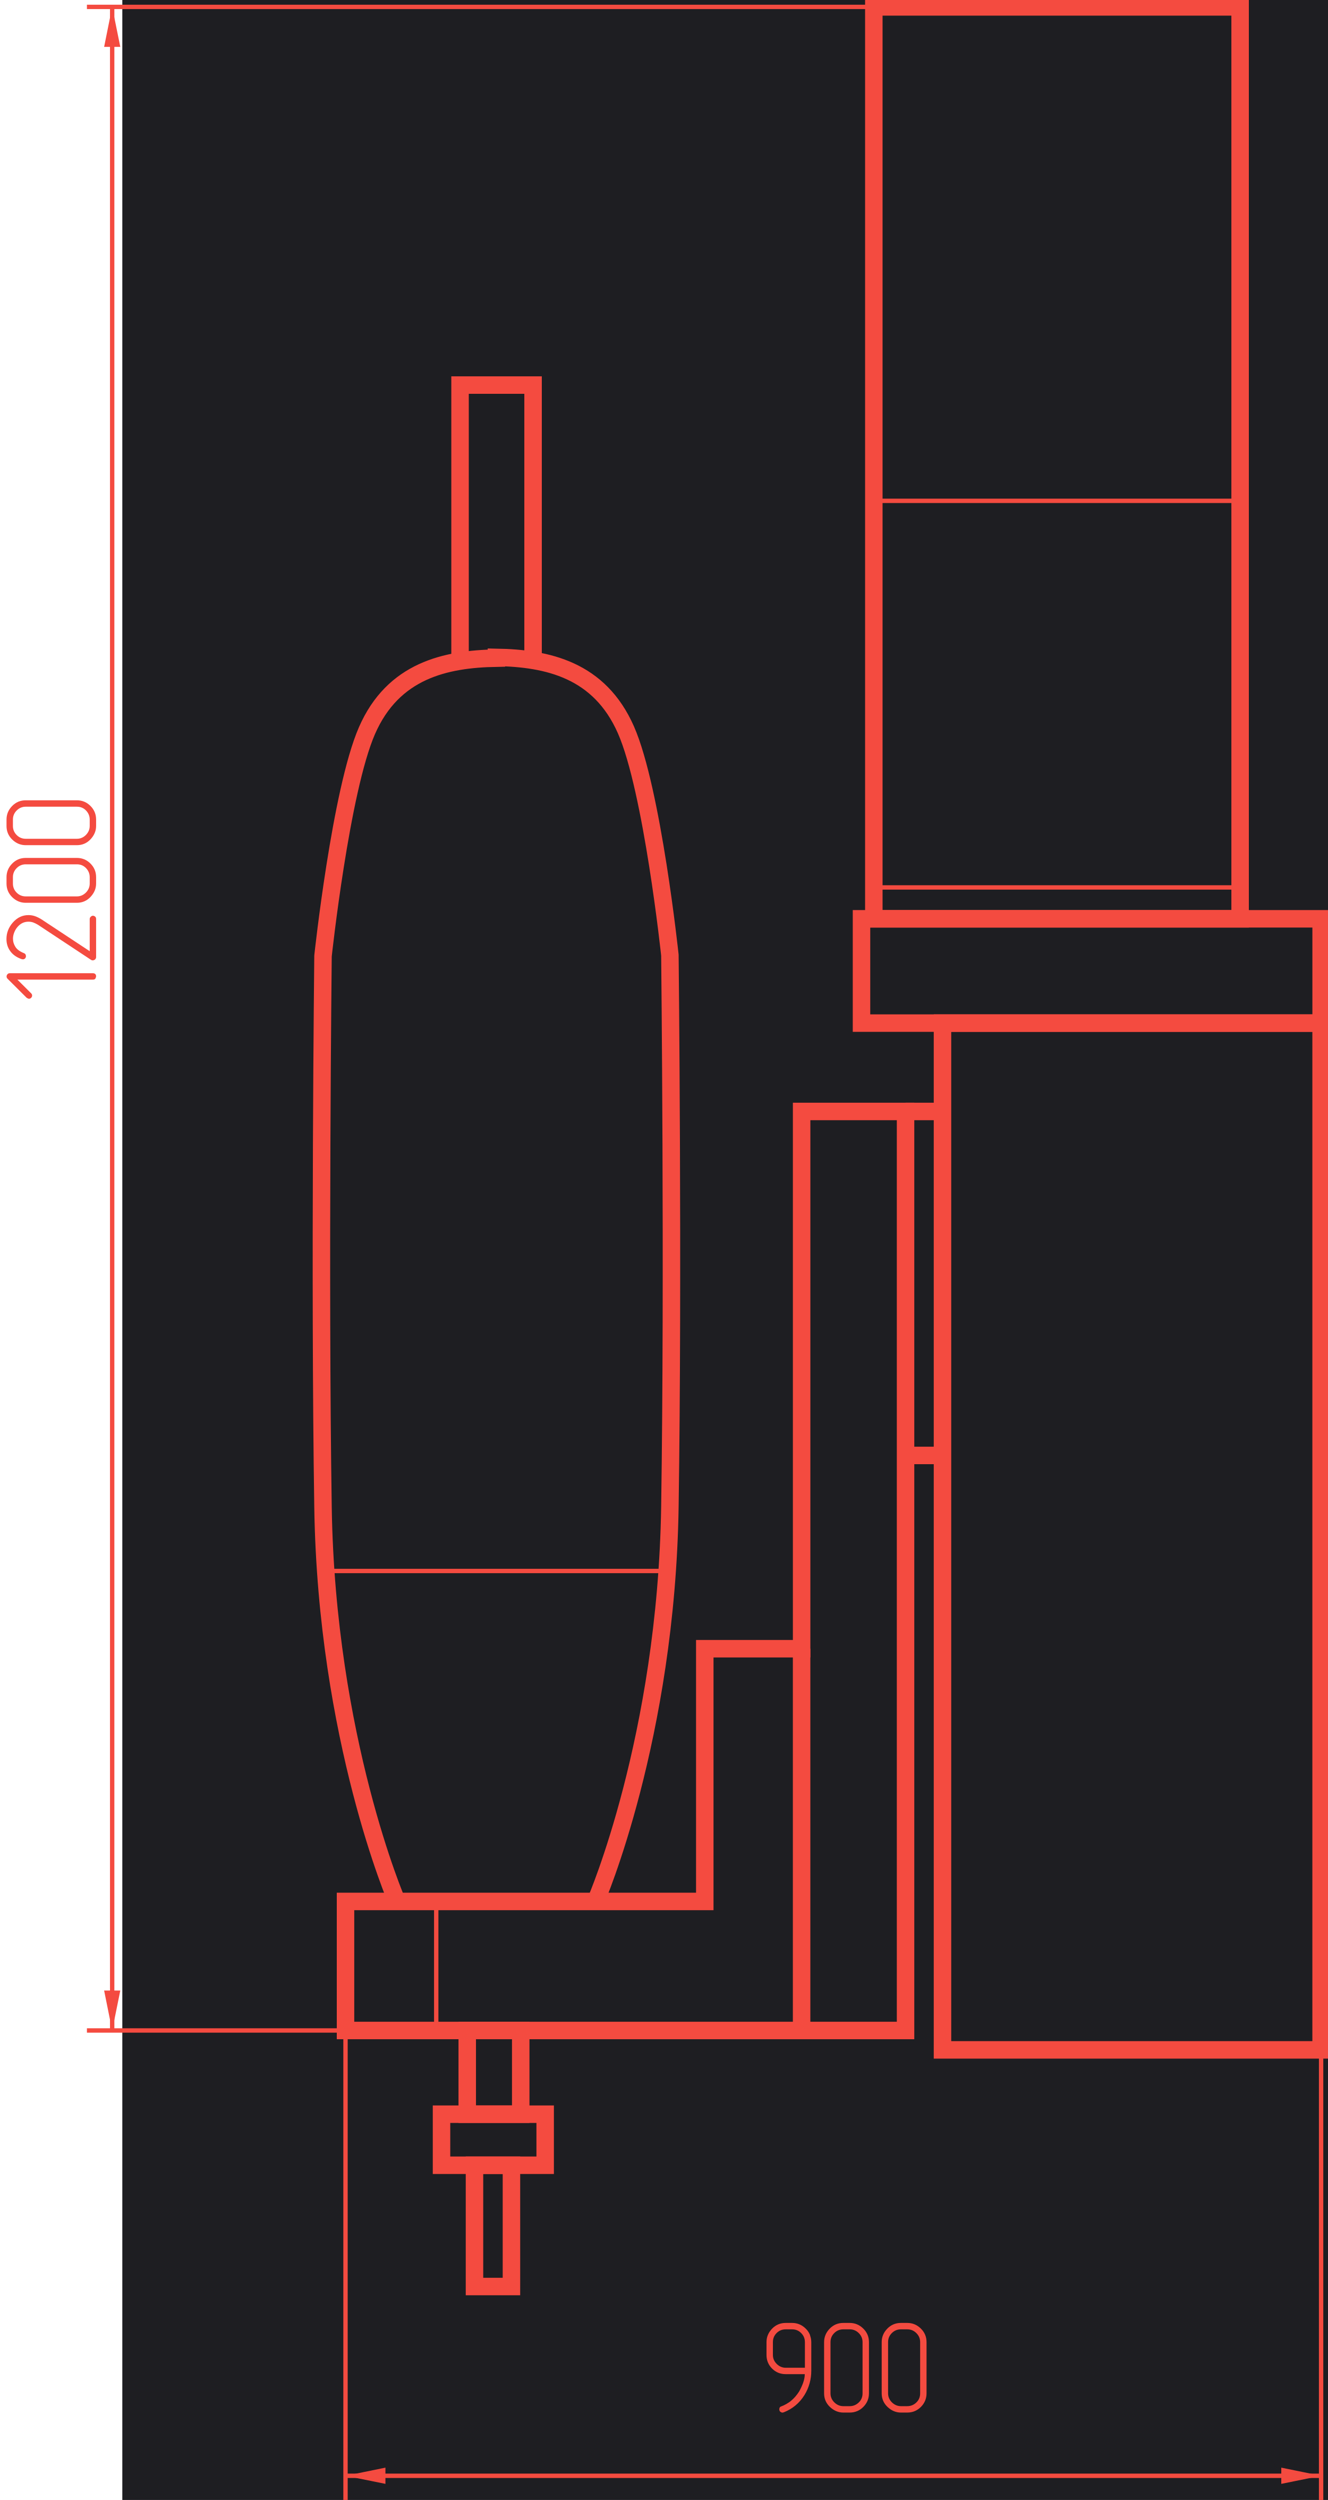 <svg width="152" height="286" viewBox="0 0 152 286" fill="none" xmlns="http://www.w3.org/2000/svg">
<g clip-path="url(#clip0_309_819)">
<path d="M166 -26.115L166 286L14 286L14 -30L166 -26.115Z" fill="#1E1E22"/>
<path d="M91.752 188.615H80.668V217.528H39.547V232.29H103.648V127.152H91.752V188.615Z" stroke="#F44B40" stroke-width="2" stroke-miterlimit="10"/>
<path d="M91.75 188.613V232.288" stroke="#F44B40" stroke-width="2" stroke-miterlimit="10"/>
<path d="M68.214 217.433C68.214 217.433 76.273 198.839 76.675 172.351C77.076 145.864 76.675 109.269 76.675 109.269C76.675 109.269 74.666 90.367 71.641 83.492C68.616 76.618 62.668 75.306 56.823 75.203V75.29C50.978 75.393 45.006 76.712 42.005 83.579C39.004 90.446 36.971 109.364 36.971 109.364C36.971 109.364 36.562 145.958 36.971 172.438C37.381 198.918 45.432 217.527 45.432 217.527" stroke="#F44B40" stroke-width="2" stroke-miterlimit="10"/>
<path d="M52.656 75.629V44.053H61.014V75.629" stroke="#F44B40" stroke-width="2" stroke-miterlimit="10"/>
<path d="M37.238 179.723H76.855" stroke="#F44B40" stroke-width="0.5" stroke-miterlimit="10"/>
<path d="M49.93 217.527V232.288" stroke="#F44B40" stroke-width="0.5" stroke-miterlimit="10"/>
<path d="M59.601 232.289H53.48V241.866H59.601V232.289Z" stroke="#F44B40" stroke-width="2" stroke-miterlimit="10"/>
<path d="M62.399 241.867H50.535V247.707H62.399V241.867Z" stroke="#F44B40" stroke-width="2" stroke-miterlimit="10"/>
<path d="M58.539 247.705H54.309V261.581H58.539V247.705Z" stroke="#F44B40" stroke-width="2" stroke-miterlimit="10"/>
<path d="M151.21 117.045H107.875V234.509H151.21V117.045Z" stroke="#F44B40" stroke-width="2" stroke-miterlimit="10"/>
<path d="M151.213 105.113H98.606V117.045H151.213V105.113Z" stroke="#F44B40" stroke-width="2" stroke-miterlimit="10"/>
<path d="M141.941 0.789H100.016V105.112H141.941V0.789Z" stroke="#F44B40" stroke-width="2" stroke-miterlimit="10"/>
<path d="M103.648 127.152H107.879" stroke="#F44B40" stroke-width="2" stroke-miterlimit="10"/>
<path d="M103.648 166.504H107.879" stroke="#F44B40" stroke-width="2" stroke-miterlimit="10"/>
<path d="M100.016 57.297H141.941" stroke="#F44B40" stroke-width="0.5" stroke-miterlimit="10"/>
<path d="M100.016 101.523H141.941" stroke="#F44B40" stroke-width="0.5" stroke-miterlimit="10"/>
<path d="M39.546 286V232.289H9.949" stroke="#F44B40" stroke-width="0.5" stroke-miterlimit="10"/>
<path d="M151.211 234.508V285.998" stroke="#F44B40" stroke-width="0.5" stroke-miterlimit="10"/>
<path d="M39.547 283.234H151.213" stroke="#F44B40" stroke-width="0.5" stroke-miterlimit="10"/>
<path d="M100.015 0.789H9.949" stroke="#F44B40" stroke-width="0.5" stroke-miterlimit="10"/>
<path d="M12.84 232.296V0.789" stroke="#F44B40" stroke-width="0.5" stroke-miterlimit="10"/>
<path d="M151.214 283.233L146.652 282.301V284.158L151.214 283.233Z" fill="#F44B40"/>
<path d="M39.547 283.233L44.116 284.158V282.301L39.547 283.233Z" fill="#F44B40"/>
<path d="M12.84 232.296L13.769 227.721H11.918L12.84 232.296Z" fill="#F44B40"/>
<path d="M12.84 0.789L11.918 5.364H13.769L12.84 0.789Z" fill="#F44B40"/>
<path d="M10.634 111.338C10.751 111.338 10.844 111.372 10.912 111.44C10.971 111.509 11 111.597 11 111.704C11 111.748 10.971 111.833 10.912 111.96C10.854 112.034 10.761 112.07 10.634 112.07H1.991L3.566 113.638C3.639 113.711 3.676 113.794 3.676 113.887C3.676 113.989 3.639 114.077 3.566 114.15C3.493 114.224 3.405 114.26 3.302 114.26C3.263 114.26 3.18 114.224 3.053 114.15L0.856 111.96C0.788 111.892 0.753 111.809 0.753 111.711C0.753 111.614 0.788 111.528 0.856 111.455C0.919 111.377 1.005 111.338 1.112 111.338H10.634ZM11 105.127V109.507C11 109.595 10.961 109.68 10.883 109.763C10.8 109.832 10.707 109.866 10.604 109.866C10.536 109.866 10.477 109.849 10.429 109.814L4.342 105.793L4.057 105.64L3.8 105.53C3.625 105.471 3.444 105.442 3.258 105.442C2.765 105.442 2.348 105.642 2.006 106.042C1.85 106.218 1.725 106.426 1.632 106.665C1.535 106.904 1.486 107.146 1.486 107.39C1.486 107.727 1.581 108.042 1.771 108.335C1.957 108.623 2.277 108.857 2.731 109.038C2.809 109.067 2.868 109.109 2.907 109.163C2.936 109.216 2.958 109.285 2.973 109.368C2.973 109.47 2.941 109.561 2.877 109.639C2.809 109.712 2.721 109.749 2.614 109.749L2.482 109.727C1.886 109.521 1.439 109.202 1.142 108.767C0.873 108.381 0.739 107.935 0.739 107.427C0.739 106.729 0.978 106.104 1.457 105.552C1.959 104.976 2.56 104.688 3.258 104.688C3.498 104.688 3.732 104.724 3.961 104.797C4.191 104.871 4.455 104.998 4.752 105.178L10.268 108.818V105.127C10.268 105.039 10.307 104.956 10.385 104.878C10.463 104.8 10.546 104.761 10.634 104.761C10.722 104.761 10.805 104.792 10.883 104.856C10.961 104.919 11 105.01 11 105.127ZM8.803 98.147C9.403 98.147 9.921 98.362 10.355 98.791C10.785 99.221 11 99.741 11 100.352L11 101.084C11 101.646 10.788 102.153 10.363 102.607C9.938 103.057 9.418 103.281 8.803 103.281H2.943C2.357 103.281 1.845 103.069 1.405 102.644C0.966 102.219 0.746 101.699 0.746 101.084V100.352C0.746 99.751 0.961 99.233 1.391 98.799C1.815 98.364 2.333 98.147 2.943 98.147H8.803ZM8.803 98.879H2.943C2.543 98.879 2.199 99.023 1.911 99.311C1.623 99.6 1.479 99.946 1.479 100.352V101.084C1.479 101.489 1.623 101.836 1.911 102.124C2.194 102.407 2.538 102.549 2.943 102.549H8.803C9.198 102.549 9.542 102.402 9.835 102.109C10.123 101.812 10.268 101.47 10.268 101.084L10.268 100.352C10.268 99.956 10.128 99.612 9.85 99.319C9.572 99.026 9.223 98.879 8.803 98.879ZM8.803 91.555C9.403 91.555 9.921 91.77 10.355 92.2C10.785 92.629 11 93.149 11 93.76V94.492C11 95.054 10.788 95.561 10.363 96.016C9.938 96.465 9.418 96.689 8.803 96.689H2.943C2.357 96.689 1.845 96.477 1.405 96.052C0.966 95.627 0.746 95.107 0.746 94.492V93.76C0.746 93.159 0.961 92.642 1.391 92.207C1.815 91.772 2.333 91.555 2.943 91.555H8.803ZM8.803 92.288H2.943C2.543 92.288 2.199 92.432 1.911 92.72C1.623 93.008 1.479 93.355 1.479 93.76V94.492C1.479 94.897 1.623 95.244 1.911 95.532C2.194 95.815 2.538 95.957 2.943 95.957H8.803C9.198 95.957 9.542 95.811 9.835 95.518C10.123 95.22 10.268 94.878 10.268 94.492V93.76C10.268 93.364 10.128 93.02 9.85 92.727C9.572 92.434 9.223 92.288 8.803 92.288Z" fill="#F44B40"/>
<path d="M92.127 270.873V267.943C92.127 267.538 91.985 267.194 91.702 266.911C91.424 266.623 91.077 266.479 90.662 266.479H89.93C89.519 266.479 89.173 266.62 88.89 266.903C88.606 267.187 88.465 267.533 88.465 267.943V269.408C88.465 269.804 88.611 270.148 88.904 270.441C89.202 270.729 89.544 270.873 89.93 270.873H92.127ZM92.859 271.203C92.859 272.218 92.598 273.151 92.076 274C91.504 274.918 90.711 275.578 89.695 275.978L89.541 276.007C89.493 276.007 89.41 275.971 89.293 275.897C89.229 275.819 89.197 275.729 89.197 275.626C89.197 275.553 89.212 275.487 89.241 275.429C89.27 275.37 89.334 275.324 89.432 275.29C89.603 275.231 89.803 275.136 90.032 275.004L90.311 274.828L90.406 274.762L90.582 274.616C90.879 274.376 91.17 274.042 91.453 273.612C91.629 273.31 91.783 272.98 91.915 272.624C92.046 272.262 92.112 271.923 92.112 271.605H89.93C89.314 271.605 88.794 271.393 88.37 270.968C87.945 270.543 87.732 270.023 87.732 269.408V267.943C87.732 267.357 87.945 266.845 88.37 266.405C88.794 265.966 89.314 265.746 89.93 265.746H90.662C91.263 265.746 91.78 265.961 92.215 266.391C92.43 266.596 92.591 266.83 92.698 267.094L92.808 267.482L92.845 267.716L92.859 267.943V271.203ZM99.459 273.803C99.459 274.403 99.244 274.921 98.814 275.355C98.384 275.785 97.864 276 97.254 276H96.522C95.96 276 95.452 275.788 94.998 275.363C94.549 274.938 94.324 274.418 94.324 273.803V267.943C94.324 267.357 94.537 266.845 94.961 266.405C95.386 265.966 95.906 265.746 96.522 265.746H97.254C97.855 265.746 98.372 265.961 98.807 266.391C99.241 266.815 99.459 267.333 99.459 267.943V273.803ZM98.726 273.803V267.943C98.726 267.543 98.582 267.199 98.294 266.911C98.006 266.623 97.659 266.479 97.254 266.479H96.522C96.116 266.479 95.769 266.623 95.481 266.911C95.198 267.194 95.057 267.538 95.057 267.943V273.803C95.057 274.198 95.203 274.542 95.496 274.835C95.794 275.124 96.136 275.268 96.522 275.268H97.254C97.649 275.268 97.994 275.128 98.287 274.85C98.58 274.572 98.726 274.223 98.726 273.803ZM106.05 273.803C106.05 274.403 105.835 274.921 105.406 275.355C104.976 275.785 104.456 276 103.846 276H103.113C102.552 276 102.044 275.788 101.59 275.363C101.141 274.938 100.916 274.418 100.916 273.803V267.943C100.916 267.357 101.128 266.845 101.553 266.405C101.978 265.966 102.498 265.746 103.113 265.746H103.846C104.446 265.746 104.964 265.961 105.398 266.391C105.833 266.815 106.05 267.333 106.05 267.943V273.803ZM105.318 273.803V267.943C105.318 267.543 105.174 267.199 104.886 266.911C104.598 266.623 104.251 266.479 103.846 266.479H103.113C102.708 266.479 102.361 266.623 102.073 266.911C101.79 267.194 101.648 267.538 101.648 267.943V273.803C101.648 274.198 101.795 274.542 102.088 274.835C102.386 275.124 102.728 275.268 103.113 275.268H103.846C104.241 275.268 104.585 275.128 104.878 274.85C105.171 274.572 105.318 274.223 105.318 273.803Z" fill="#F44B40"/>
</g>
<defs>
<clipPath id="clip0_309_819">
<rect width="152" height="286" fill="white"/>
</clipPath>
</defs>
</svg>

